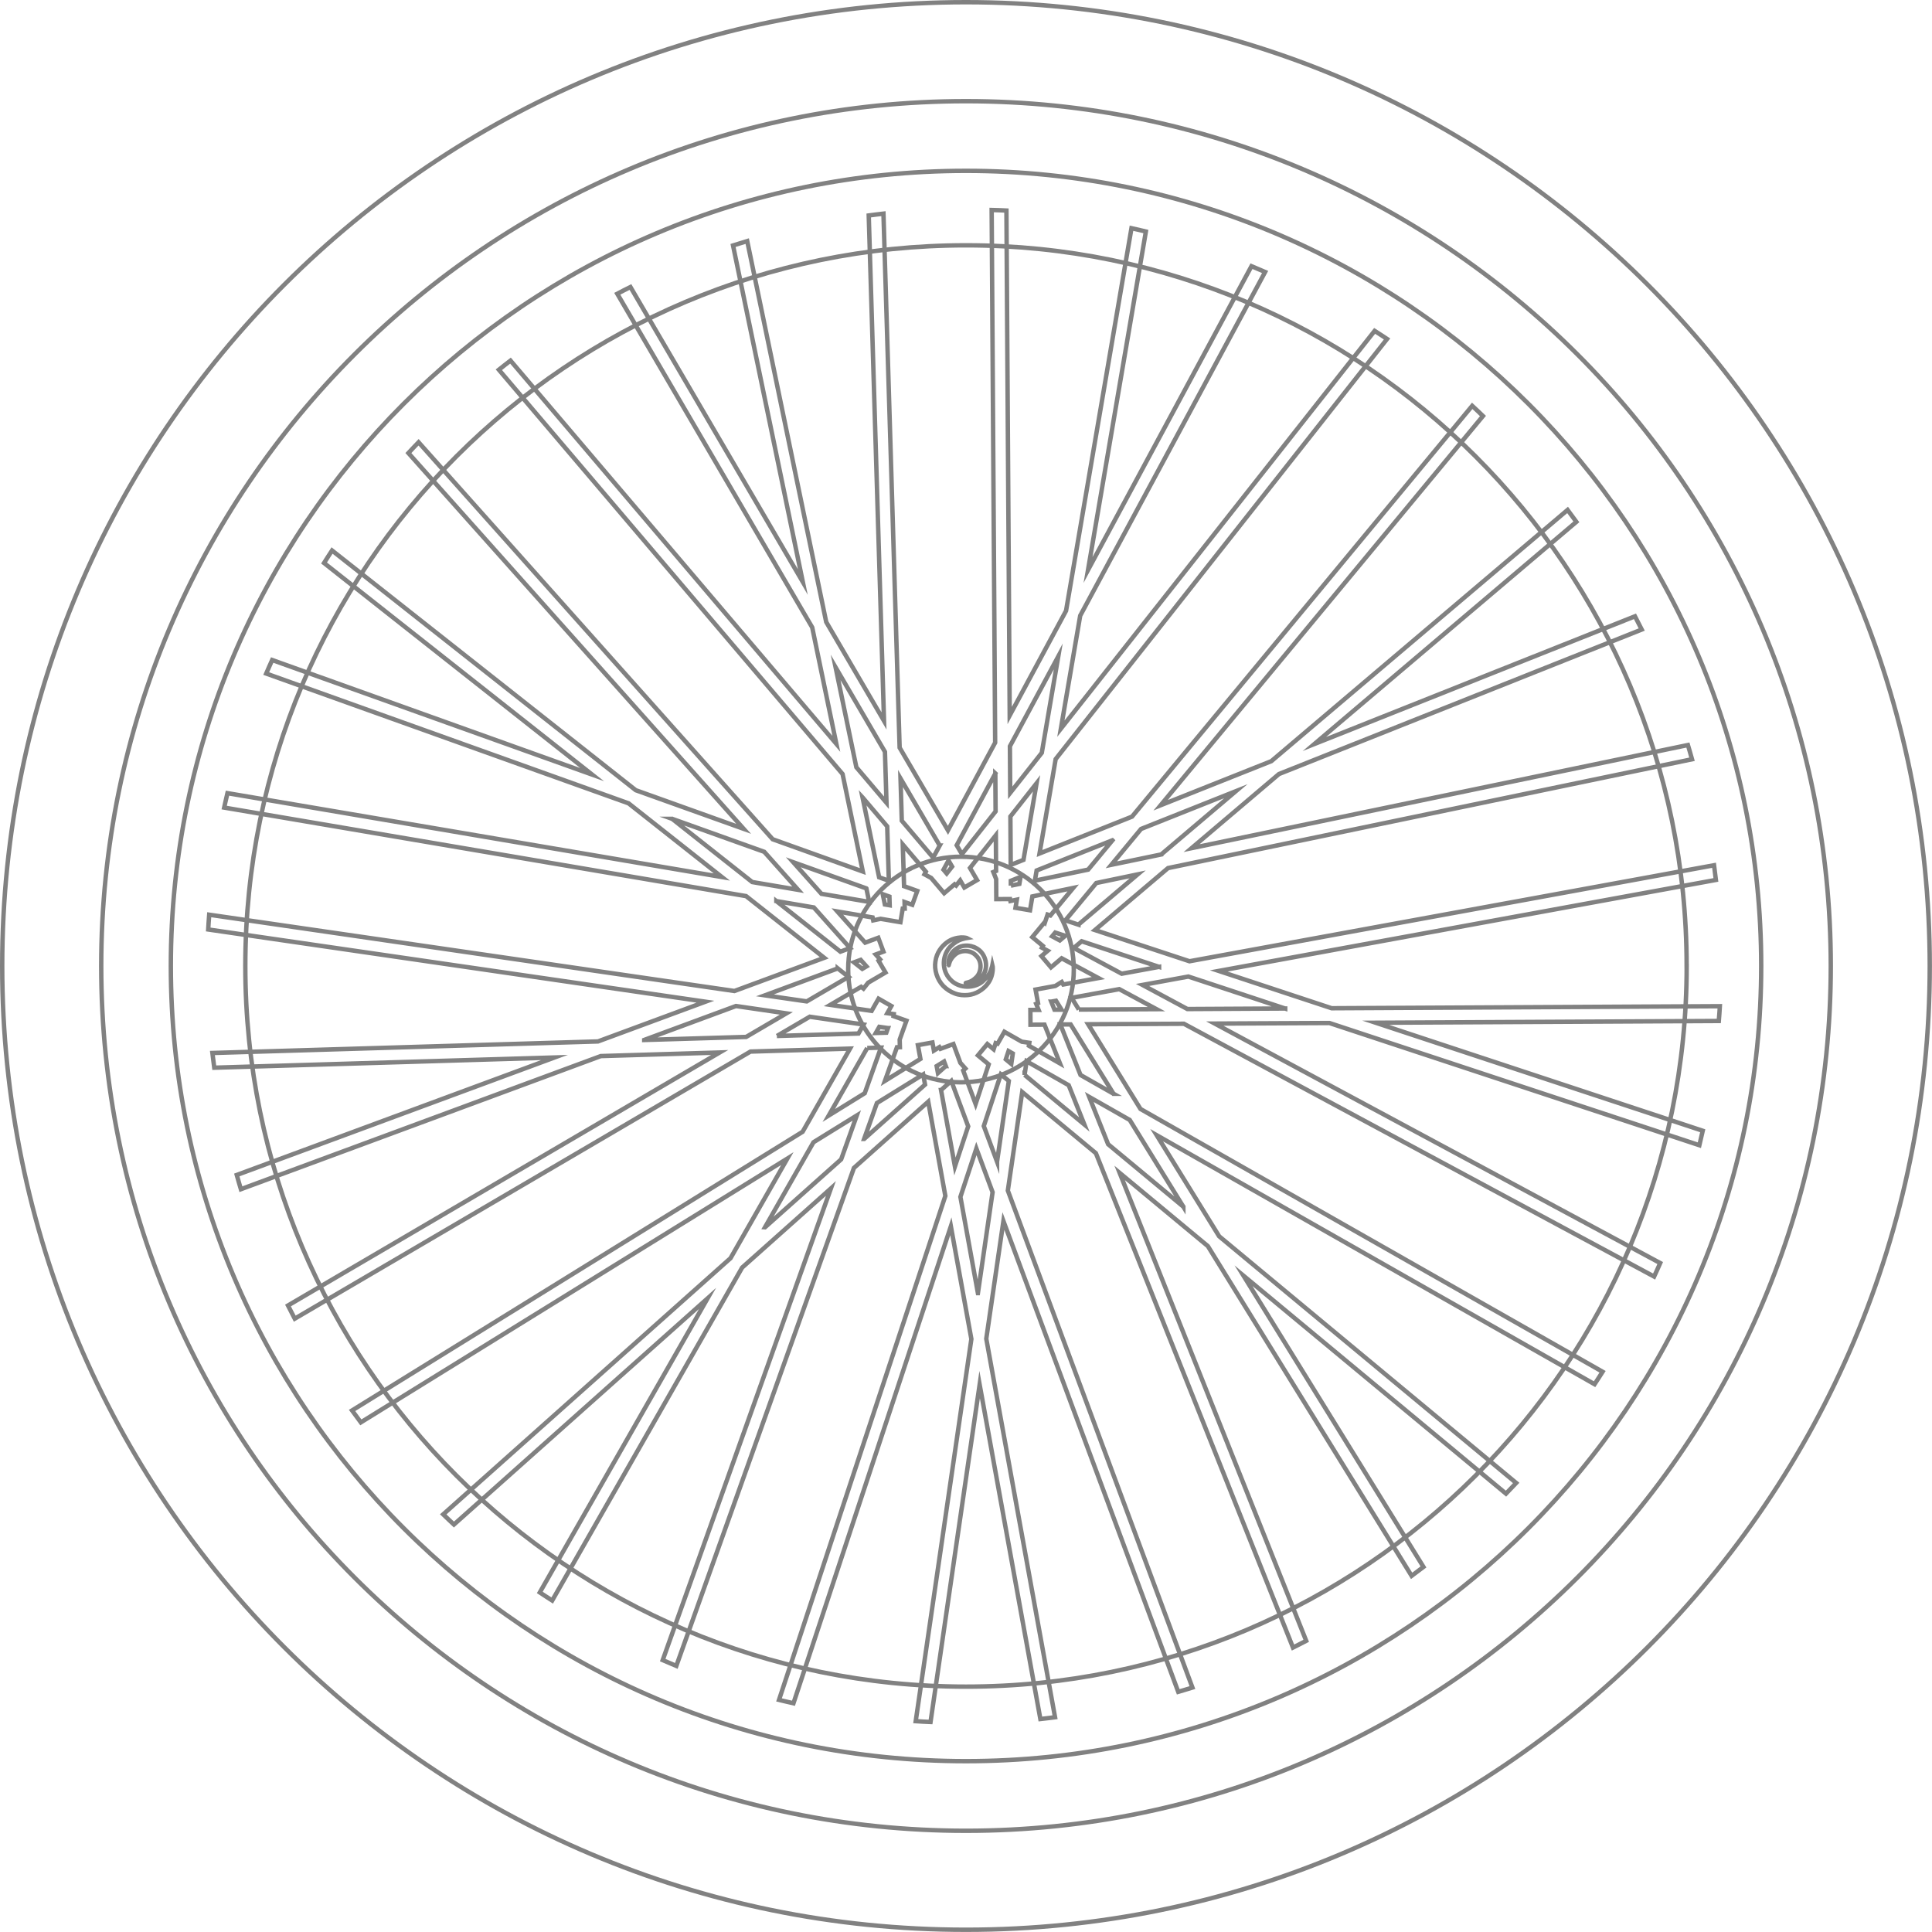 <?xml version="1.0" encoding="UTF-8"?><svg id="_レイヤー_1" xmlns="http://www.w3.org/2000/svg" viewBox="0 0 437.09 437.08"><defs><style>.cls-1{fill:none;stroke:#818181;stroke-miterlimit:10;}</style></defs><path class="cls-1" d="m262.59,182.17l72.91-88.05c-.81-.77-1.6-1.56-2.43-2.31l-76.96,92.94-20.93,8.34,3.65-21.35,74.98-95.06c-.93-.63-1.88-1.21-2.82-1.82l-70.98,89.99,4.37-25.56,41.84-77.76c-1.03-.45-2.06-.88-3.09-1.31l-36.98,68.73,13.09-76.57c-1.08-.27-2.17-.51-3.26-.75l-14.8,86.55-12.75,23.69-.74-114.24c-1.11-.06-2.23-.09-3.34-.12l.79,120.5-10.68,19.84-10.93-18.7-3.66-120.82c-1.12.12-2.22.28-3.33.42l3.46,114.35-13.08-22.38-17.87-86.18c-1.07.32-2.14.65-3.21.99l15.79,76.14-39-66.74c-1,.49-1.99,1.01-2.98,1.53l44.1,75.48,5.46,26.34-73.72-86.7c-.89.67-1.75,1.38-2.63,2.07l77.76,91.46,4.58,22.06-20.39-7.3-80.11-89.81c-.77.81-1.55,1.6-2.31,2.43l75.85,85.02-24.41-8.74-68.71-54.23c-.62.93-1.21,1.88-1.81,2.83l60.65,47.87-72.38-25.92c-.45,1.02-.93,2.03-1.36,3.06l81.98,29.36,21.11,16.67-111.85-18.97c-.25,1.09-.52,2.17-.75,3.26l118.08,20.03,17.68,13.96-20.32,7.51-118.82-17.26c-.08,1.12-.18,2.22-.23,3.34l112.49,16.34-24.31,8.99-87.23,2.61c.13,1.11.28,2.22.42,3.33l76.97-2.31-71.87,26.58c.31,1.07.59,2.16.92,3.22l81.43-30.12,26.89-.81-97.66,57.24c.5,1,1.01,1.99,1.53,2.98l103.11-60.43,22.52-.67-10.73,18.82-101.93,63.04c.66.9,1.31,1.81,1.98,2.7l96.49-59.67-12.85,22.53-65,57.95c.81.77,1.6,1.56,2.42,2.31l57.38-51.16-37.95,66.52c.92.63,1.87,1.21,2.81,1.82l42.97-75.32,20.08-17.9-38.05,106.71c1.02.45,2.05.88,3.08,1.31l40.18-112.66,16.81-14.99,3.87,21.32-37.63,114.02c1.08.27,2.18.5,3.27.76l35.61-107.91,4.64,25.51-12.59,86.45c1.12.07,2.23.15,3.35.19l11.11-76.33,13.74,75.66c1.12-.11,2.21-.28,3.32-.41l-15.56-85.63,3.88-26.62,39.55,106.5c1.07-.32,2.15-.62,3.21-.96l-41.76-112.44,3.25-22.29,16.67,13.84,44.59,111.84c1.01-.49,1.99-1.02,2.99-1.53l-42.2-105.85,19.95,16.56,46.1,74.6c.9-.66,1.79-1.34,2.68-2.02l-40.71-65.88,59.38,49.3c.78-.8,1.55-1.61,2.31-2.42l-67.2-55.8-14.14-22.88,99.07,56.34c.62-.93,1.21-1.88,1.81-2.82l-104.54-59.45-11.84-19.17,21.66-.11,106.38,57.19c.46-1.02.94-2.02,1.38-3.05l-100.77-54.18,25.93-.13,83.7,27.65c.26-1.08.51-2.18.76-3.27l-73.98-24.44,77.61-.4c.08-1.12.2-2.22.25-3.34l-87.83.46-25.54-8.44,112.47-20.59c-.13-1.11-.28-2.22-.42-3.32l-118.67,21.72-21.39-7.06,16.53-14.02,118.54-24.62c-.31-1.07-.59-2.16-.92-3.22l-112.29,23.33,19.77-16.77,82.07-32.69c-.5-1-1.01-2-1.53-2.99l-72.53,28.89,59.27-50.26c-.66-.9-1.31-1.81-1.98-2.7l-67.03,56.84-24.99,9.95Zm-10.92,7.95l-5.49,6.62-12.05,2.5.39-2.3,17.14-6.83Zm-15.23,18.39l-2.9,3.5,2.4,1.99-.21.4,1.3.7-1.42,1.2,2.16,2.55,2.42-2.05,8.31,4.47-7.95,1.46-.35-.57-1.45.9-4.47.82.56,3.06-.42.17.55,1.37h-1.86s.02,3.35.02,3.35l3.17-.02,3.5,8.77-7.03-4,.1-.66-1.7-.25-3.94-2.24-1.54,2.7-.43-.14-.46,1.4-1.43-1.19-2.13,2.57,2.44,2.03-2.96,8.97-2.81-7.58.5-.45-1.14-1.28-1.58-4.26-2.92,1.08-.24-.38-1.25.78-.33-1.83-3.29.6.57,3.12-8.03,4.97,2.72-7.61.67-.02-.05-1.71,1.53-4.28-2.93-1.04.06-.45-1.46-.21.92-1.62-2.9-1.66-1.57,2.76-9.34-1.36,6.97-4.09.53.41,1.06-1.34,3.92-2.3-1.57-2.68.34-.3-.98-1.1,1.74-.65-1.16-3.13-2.97,1.1-6.29-7.05,7.97,1.35.14.66,1.68-.35,4.48.76.52-3.07h.45s-.04-1.49-.04-1.49l1.75.63,1.13-3.14-2.99-1.07-.29-9.43,5.23,6.15-.32.59,1.51.82,2.94,3.46,2.37-2.02.35.28.91-1.16.94,1.61,2.88-1.68-1.6-2.74,5.85-7.41.05,8.08-.62.25.64,1.6.03,4.53,3.11-.02.09.44,1.45-.3-.31,1.84,3.29.56.53-3.13,9.24-1.92-5.16,6.23-.64-.21-.54,1.63Zm1.59,3.32l.7-.85,2.26.74-1.22,1.04-1.74-.93Zm-.2,14.78l1.08-.2,1.25,2.02h-1.6s-.73-1.82-.73-1.82Zm-8.7,11.73l-.34,2.35-1.24-1.03.62-1.87.96.55Zm-15.16,2.85l-1.77,1.58-.29-1.58,1.68-1.04.39,1.04Zm-13.08-8.6l-.37,1.04-2.38.07.79-1.39,1.95.28Zm-4.86-13.96l-.95.56-1.87-1.47,1.51-.56,1.31,1.47Zm4.16-14l-.48-2.33,1.51.54.06,1.97-1.09-.18Zm13.27-7.87l1.13-2.09.81,1.39-1.22,1.55-.71-.84Zm15.23,3.61v-1.1s2.2-.88,2.2-.88l-.27,1.58-1.93.4Zm2.86-5.84l-2.89,1.15-.07-10.96,5.92-7.51-2.96,17.32Zm7.87-46.02l-3.73,21.81-7.14,9.05-.07-10.54,10.94-20.32Zm-14.24,26.46l.06,8.6-7.62,9.67-1.18-2.01,8.75-16.25Zm-12.58,16.32l-1.48,2.74-7.1-8.35-.29-9.56,8.86,15.17Zm-23.55-40.3l11.16,19.1.35,11.52-6.82-8.03-4.69-22.59Zm6.1,29.42l5.57,6.55.37,12.3-2.2-.79-3.75-18.07Zm.86,20.58l.63,3.05-10.8-1.83-6.37-7.14,16.54,5.92Zm-43.95-15.74l20.84,7.46,7.67,8.6-10.39-1.76-18.11-14.3Zm23.58,18.61l8.48,1.44,8.2,9.19-2.19.81-14.49-11.44Zm13.89,15.22l2.44,1.93-9.45,5.54-9.46-1.37,16.47-6.09Zm-43.78,16.19l20.75-7.67,11.4,1.66-9.09,5.33-23.06.69Zm30.03-.9l7.42-4.35,12.18,1.77-1.16,2.03-18.45.55Zm20.42,2.73l3.11-.09-3.68,10.32-8.13,5.03,8.7-15.26Zm-23.13,40.55l10.97-19.23,9.8-6.06-3.54,9.93-17.22,15.36Zm22.43-19.99l2.89-8.11,10.47-6.47.42,2.3-13.77,12.28Zm17.4-11.04l2.32-2.07,3.82,10.27-3,9.08-3.14-17.28Zm8.34,45.93l-3.96-21.77,3.61-10.94,3.67,9.88-3.32,22.83Zm4.33-29.73l-3-8.07,3.86-11.69,1.8,1.49-2.66,18.26Zm6.23-19.64l.45-3.08,9.53,5.42,3.54,8.88-13.52-11.22Zm35.92,29.82l-17.02-14.13-4.27-10.7,9.16,5.21,12.13,19.63Zm-15.79-25.55l-7.48-4.25-4.56-11.44h2.33s9.7,15.69,9.7,15.69Zm-7.85-19.05l-1.64-2.65,10.78-1.97,8.42,4.53-17.57.09Zm46.68-.24l-22.13.12-10.15-5.45,10.37-1.9,21.91,7.24Zm-28.53-9.42l-8.46,1.55-10.84-5.83,1.78-1.51,17.52,5.79Zm-18.25-9.55l-2.95-.98,6.99-8.44,9.36-1.95-13.4,11.36Zm18.73-15.88l-11.28,2.34,6.72-8.11,21.44-8.54-16.88,14.31Z"/><path class="cls-1" d="m.5,218.54c0,120.42,97.62,218.04,218.04,218.04s218.04-97.62,218.04-218.04S338.97.5,218.54.5.5,98.12.5,218.54Zm413.69,0c0,108.05-87.59,195.65-195.65,195.65S22.9,326.6,22.9,218.54,110.49,22.89,218.54,22.89s195.65,87.59,195.65,195.65Z"/><path class="cls-1" d="m38.65,218.54c0,99.35,80.54,179.9,179.9,179.9s179.9-80.54,179.9-179.9S317.9,38.65,218.54,38.65,38.65,119.19,38.65,218.54Zm342.94,0c0,90.04-72.99,163.04-163.04,163.04S55.5,308.59,55.5,218.54,128.5,55.5,218.54,55.5s163.04,72.99,163.04,163.04Z"/><path class="cls-1" d="m191.89,219.34c0,14.1,11.43,25.52,25.52,25.52s25.52-11.43,25.52-25.52-11.43-25.52-25.52-25.52-25.52,11.43-25.52,25.52Zm28.3-5.14c.62.22,1.21.59,1.69,1.07.93,1,1.33,2.44,1.16,3.64-.15,1.3-.93,2.25-1.68,2.81-1.64,1.12-2.96.61-2.91.66,0,0,.3-.05.77-.2.47-.14,1.08-.5,1.63-1.06,1.13-1.06,1.47-3.49.02-4.88-1.3-1.51-3.75-1.29-4.88-.2-.58.52-.97,1.11-1.13,1.58-.17.45-.23.75-.23.75.05.05-.4-1.29.79-2.87.59-.73,1.6-1.46,2.87-1.55.64-.05,1.24.02,1.9.25Zm-1.5-1.99s-.45.07-1.17.3c-.72.22-1.66.77-2.49,1.62-.85.84-1.43,2.19-1.49,3.52-.07,1.45.43,2.89,1.45,3.94,2.02,2.23,5.72,2.01,7.46.31.89-.79,1.48-1.7,1.73-2.41.26-.69.35-1.16.35-1.16,0,0,.11.43.05,1.25-.09.78-.32,2.01-1.27,3.15-.9,1.12-2.45,2.22-4.39,2.39-.51.04-.96.04-1.42-.01-.54-.06-1.03-.17-1.5-.36-.96-.36-1.85-.93-2.58-1.67-1.44-1.5-2.1-3.73-1.79-5.57.26-1.98,1.43-3.44,2.59-4.3,1.18-.89,2.43-1.06,3.21-1.12.81-.01,1.24.11,1.24.11Z"/></svg>